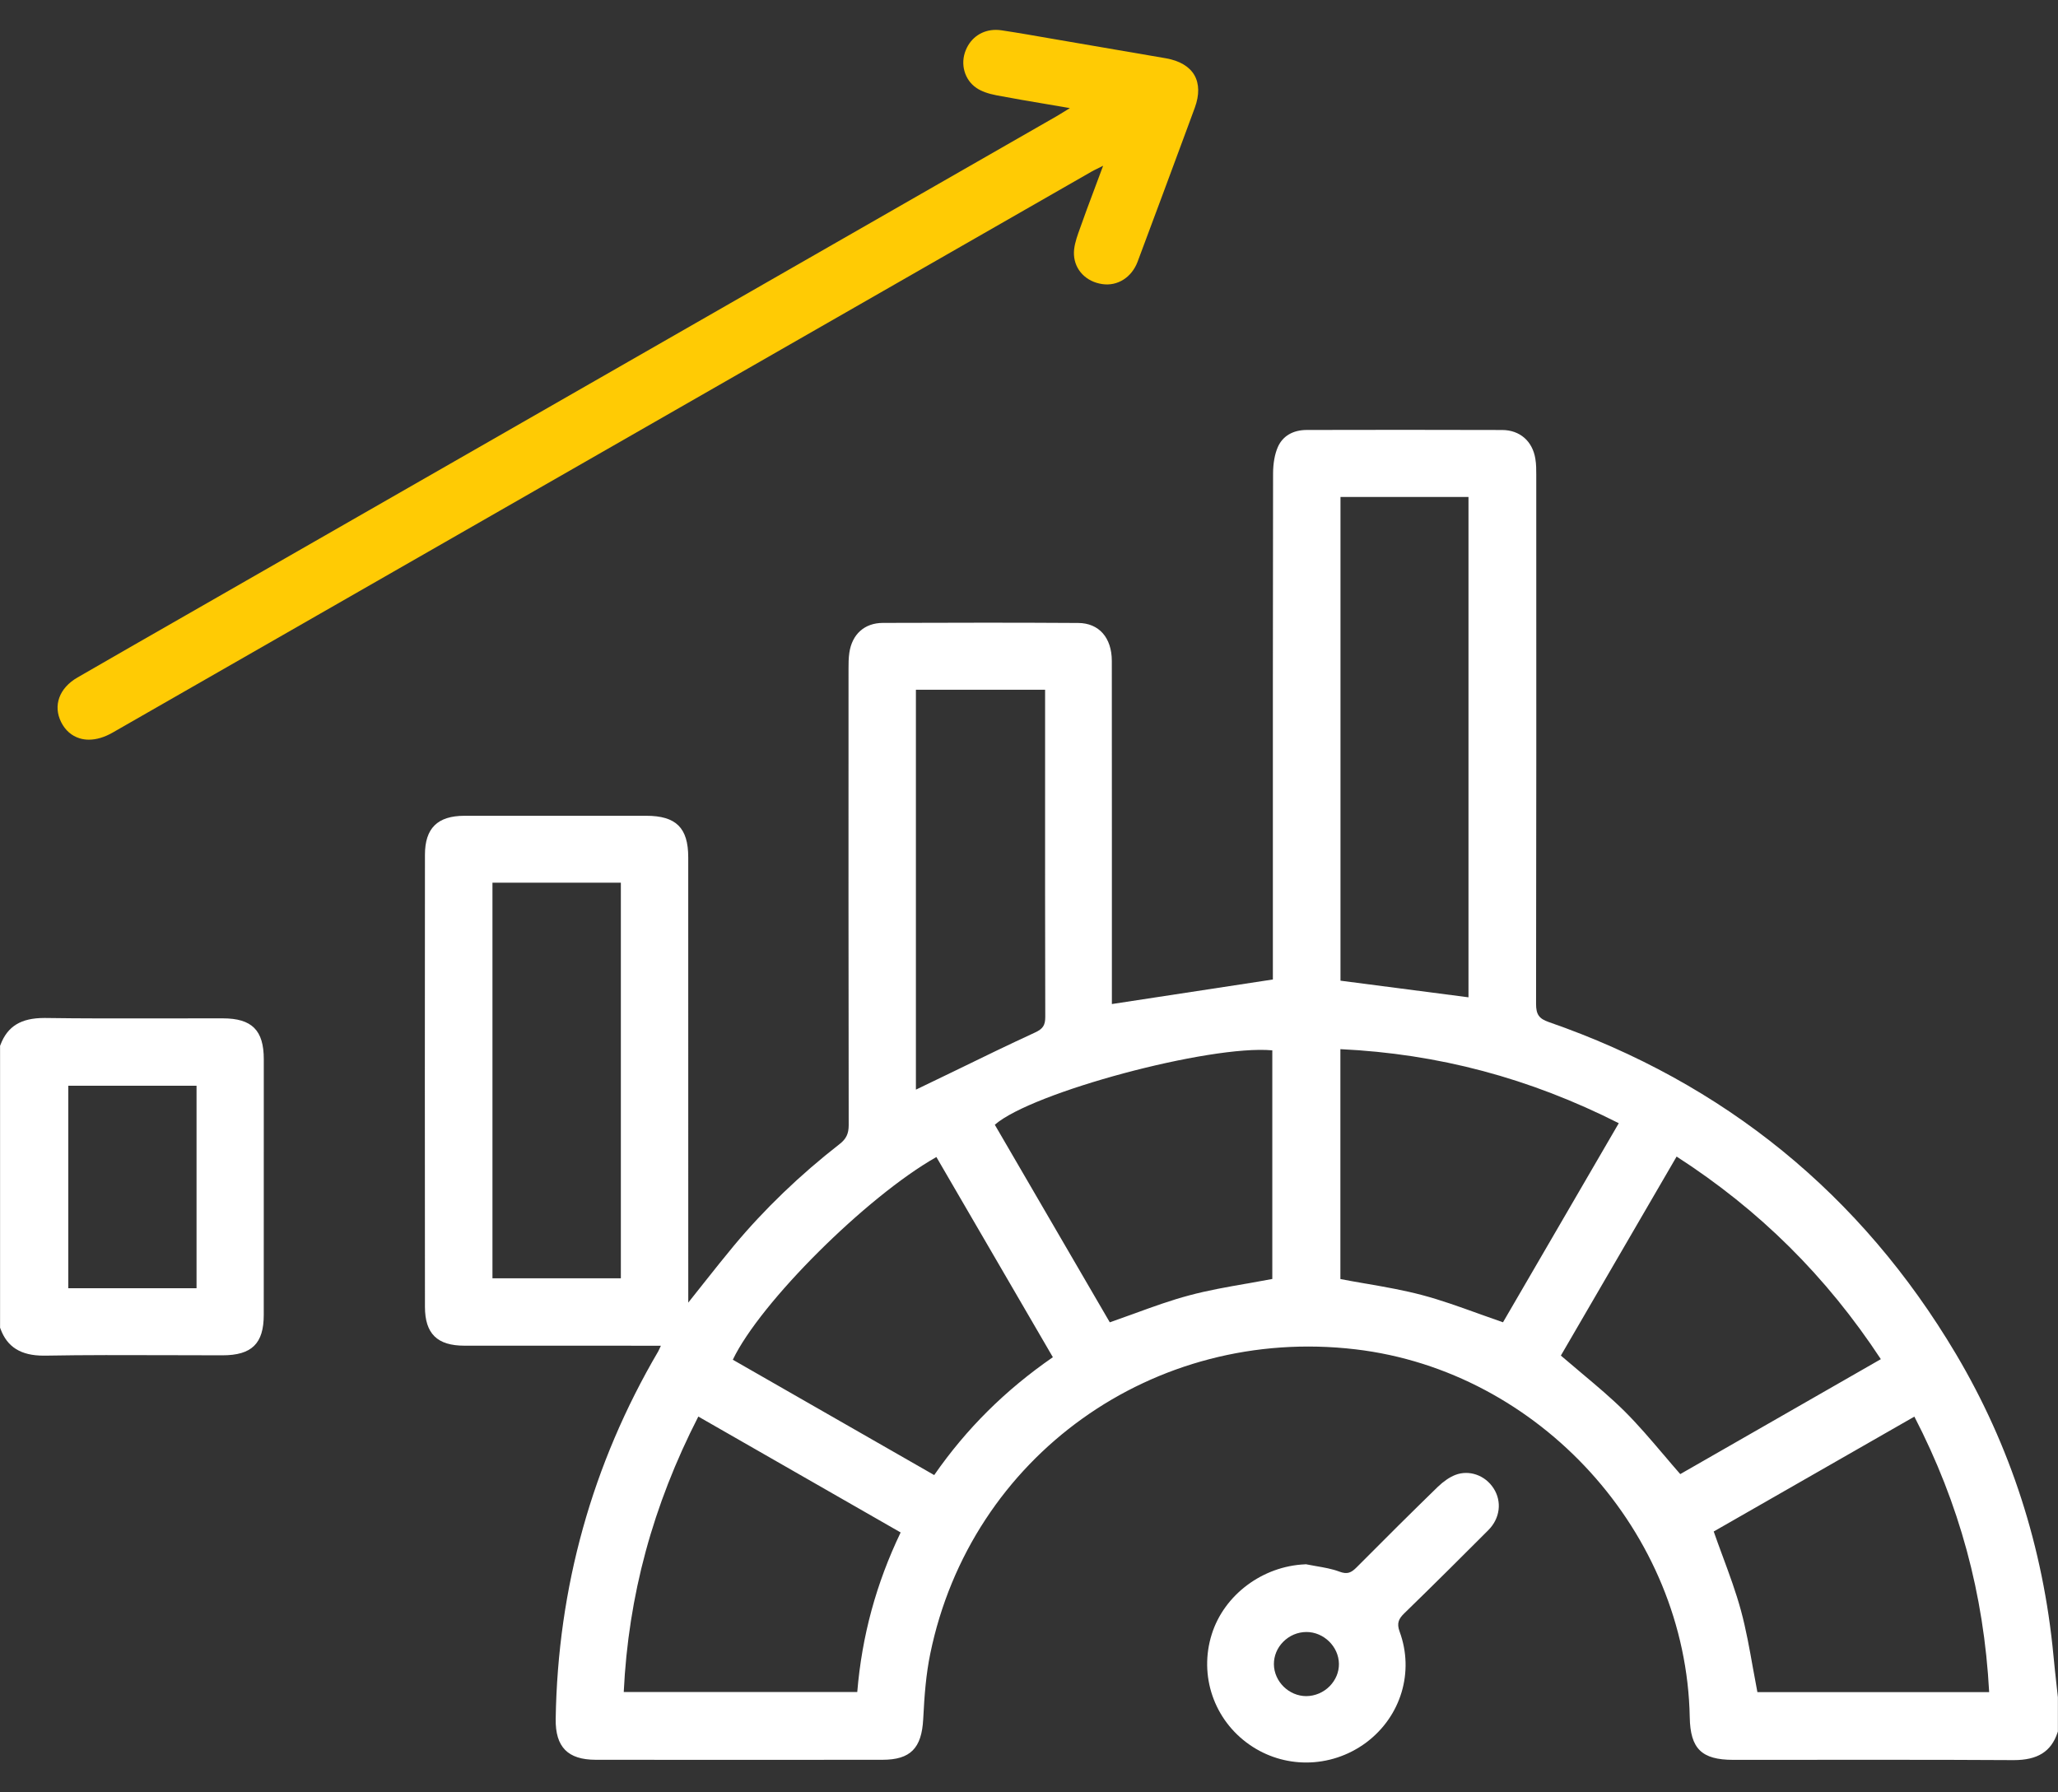 <?xml version="1.0" encoding="UTF-8"?> <svg xmlns="http://www.w3.org/2000/svg" width="62" height="54" viewBox="0 0 62 54" fill="none"><rect x="0" y="0" width="62" height="54" fill="#333333" stroke="none"/><path d="M35.982 2.263C35.831 2.003 35.535 1.828 35.124 1.756L31.745 1.176C31.235 1.087 30.708 0.994 30.172 0.913C30.117 0.905 30.06 0.9 30.003 0.9C29.593 0.9 29.254 1.127 29.097 1.507C28.921 1.928 29.057 2.409 29.421 2.653C29.567 2.75 29.763 2.822 30.023 2.872C30.532 2.969 31.051 3.056 31.553 3.141L32.232 3.257L32.042 3.374C31.957 3.428 31.895 3.466 31.831 3.502L5.612 18.529C4.518 19.155 3.425 19.781 2.335 20.411C1.785 20.728 1.592 21.256 1.842 21.756C1.965 22.003 2.159 22.171 2.398 22.244C2.487 22.272 2.581 22.285 2.678 22.285C2.903 22.285 3.147 22.213 3.391 22.073L32.885 5.17C32.934 5.142 32.983 5.118 33.045 5.088L33.233 4.994L33.009 5.594C32.824 6.087 32.649 6.554 32.484 7.026C32.414 7.228 32.341 7.462 32.355 7.682C32.381 8.136 32.723 8.489 33.207 8.559C33.666 8.628 34.093 8.358 34.271 7.887C34.782 6.526 35.294 5.14 35.791 3.799L35.996 3.243C36.136 2.859 36.131 2.522 35.982 2.263Z" fill="#FFCB04"></path><path d="M61.951 50.721C61.923 50.47 61.891 50.178 61.864 49.888C61.556 46.618 60.566 43.556 58.922 40.787C56.069 35.985 51.942 32.624 46.657 30.792C46.364 30.69 46.276 30.562 46.276 30.246C46.285 25.197 46.284 20.135 46.282 15.24V14.303C46.282 14.154 46.282 13.986 46.255 13.825C46.17 13.29 45.787 12.957 45.255 12.955C43.242 12.948 41.235 12.95 39.367 12.954C38.949 12.955 38.64 13.139 38.495 13.472C38.403 13.684 38.354 13.959 38.353 14.267C38.346 18.411 38.346 22.513 38.347 26.36V29.51L33.497 30.25V25.07C33.498 23.351 33.498 21.631 33.495 19.912C33.494 19.211 33.107 18.772 32.483 18.769C30.723 18.758 28.797 18.758 26.595 18.767C26.046 18.77 25.669 19.106 25.587 19.669C25.563 19.832 25.563 19.999 25.563 20.147V20.304C25.562 24.761 25.56 29.369 25.568 33.901C25.568 34.156 25.492 34.314 25.297 34.466C24.1 35.398 23.029 36.428 22.111 37.528C21.821 37.876 21.542 38.229 21.246 38.601L20.735 39.245L20.734 25.829C20.734 24.941 20.367 24.578 19.468 24.578C17.644 24.577 15.818 24.577 13.993 24.578C13.18 24.579 12.802 24.953 12.802 25.754C12.798 30.272 12.798 34.854 12.802 39.371C12.803 40.181 13.17 40.543 13.993 40.543L19.91 40.544L19.87 40.631C19.854 40.667 19.843 40.691 19.83 40.714C17.842 44.103 16.803 47.828 16.741 51.786C16.734 52.216 16.828 52.522 17.026 52.723C17.222 52.921 17.523 53.018 17.946 53.019C20.813 53.022 23.721 53.022 26.588 53.019C27.425 53.018 27.768 52.674 27.813 51.791C27.85 51.051 27.9 50.434 28.025 49.826C29.244 43.879 34.754 39.935 40.838 40.653C46.381 41.306 50.803 46.176 50.906 51.739C50.923 52.685 51.264 53.02 52.211 53.021L54.621 53.02C55.317 53.019 56.013 53.019 56.707 53.019C58.232 53.019 59.483 53.022 60.648 53.029H60.666C61.386 53.029 61.794 52.773 61.986 52.199L61.997 52.166V51.137L61.951 50.721ZM40.384 29.546V14.973H44.24V30.047L40.384 29.546ZM40.379 31.609C43.332 31.749 46.075 32.479 48.768 33.84L45.28 39.838C45.066 39.765 44.855 39.689 44.646 39.614L44.504 39.563C43.939 39.36 43.406 39.168 42.85 39.02C42.3 38.874 41.75 38.777 41.167 38.676L41.141 38.672C40.836 38.62 40.601 38.578 40.381 38.535V31.609H40.379ZM56.663 40.949L50.62 44.412C50.449 44.217 50.282 44.021 50.117 43.825L50.104 43.811C49.717 43.356 49.351 42.926 48.942 42.518C48.545 42.124 48.12 41.767 47.671 41.39L47.644 41.367C47.438 41.195 47.232 41.021 47.023 40.841L50.51 34.845C53.007 36.455 55.021 38.453 56.663 40.949ZM59.926 50.981H52.944C52.903 50.771 52.864 50.56 52.827 50.348L52.807 50.241C52.707 49.677 52.603 49.093 52.451 48.531C52.301 47.975 52.096 47.423 51.899 46.889L51.867 46.803C51.787 46.585 51.706 46.365 51.628 46.141L57.673 42.68C59.031 45.309 59.768 48.025 59.926 50.981ZM25.826 50.978H18.791C18.93 48.072 19.666 45.357 21.038 42.678L27.133 46.17C26.395 47.711 25.967 49.284 25.826 50.978ZM38.33 31.645V38.533C38.077 38.581 37.826 38.626 37.575 38.67L37.553 38.673C36.958 38.777 36.395 38.875 35.831 39.026C35.279 39.173 34.75 39.364 34.189 39.569L34.148 39.584C33.912 39.669 33.675 39.755 33.434 39.839L29.97 33.887C31.07 32.914 36.443 31.472 38.33 31.645ZM31.719 40.89C30.283 41.883 29.114 43.044 28.144 44.441L22.077 40.966C22.898 39.245 26.1 36.055 28.21 34.859L31.719 40.89ZM31.49 30.638C31.49 30.889 31.419 30.998 31.185 31.106C30.394 31.471 29.621 31.845 28.766 32.263L27.593 32.829V20.781H31.485V23.23C31.484 25.658 31.483 28.169 31.49 30.638ZM18.704 26.594V38.513H14.836V26.594H18.704Z" fill="white"></path><path d="M6.711 30.681C6.252 30.679 5.797 30.681 5.34 30.682L4.613 30.683C3.551 30.684 2.453 30.686 1.371 30.67H1.333C0.635 30.67 0.228 30.918 0.016 31.474L0.002 31.51V40L0.015 40.035C0.217 40.586 0.631 40.843 1.316 40.843C1.333 40.843 1.348 40.843 1.364 40.843C2.572 40.821 3.803 40.826 4.992 40.829L6.7 40.833C7.585 40.833 7.946 40.48 7.946 39.614C7.948 37.048 7.947 34.482 7.947 31.916C7.948 31.039 7.589 30.681 6.711 30.681ZM5.921 32.711V38.812H2.057V32.711H5.921Z" fill="white"></path><path d="M43.843 44.437C43.671 44.504 43.486 44.631 43.31 44.801C42.539 45.552 41.742 46.342 40.874 47.217C40.708 47.383 40.593 47.441 40.351 47.35C40.128 47.266 39.889 47.226 39.648 47.184C39.557 47.168 39.465 47.153 39.375 47.134L39.349 47.128L39.322 47.13C38.037 47.183 36.879 48.049 36.506 49.236C36.113 50.483 36.573 51.822 37.648 52.568C38.161 52.924 38.755 53.101 39.35 53.101C39.987 53.101 40.624 52.898 41.163 52.496C42.209 51.71 42.612 50.369 42.165 49.157C42.071 48.902 42.141 48.767 42.304 48.608C43.24 47.699 44.151 46.788 44.84 46.098C45.192 45.744 45.254 45.239 44.995 44.839C44.741 44.445 44.258 44.276 43.843 44.437ZM39.354 51.101C38.83 51.101 38.384 50.662 38.378 50.142C38.376 49.89 38.475 49.649 38.658 49.465C38.844 49.277 39.089 49.171 39.358 49.169C39.88 49.169 40.33 49.608 40.337 50.128C40.34 50.376 40.241 50.615 40.058 50.802C39.872 50.99 39.619 51.099 39.354 51.101Z" fill="white"></path></svg> 